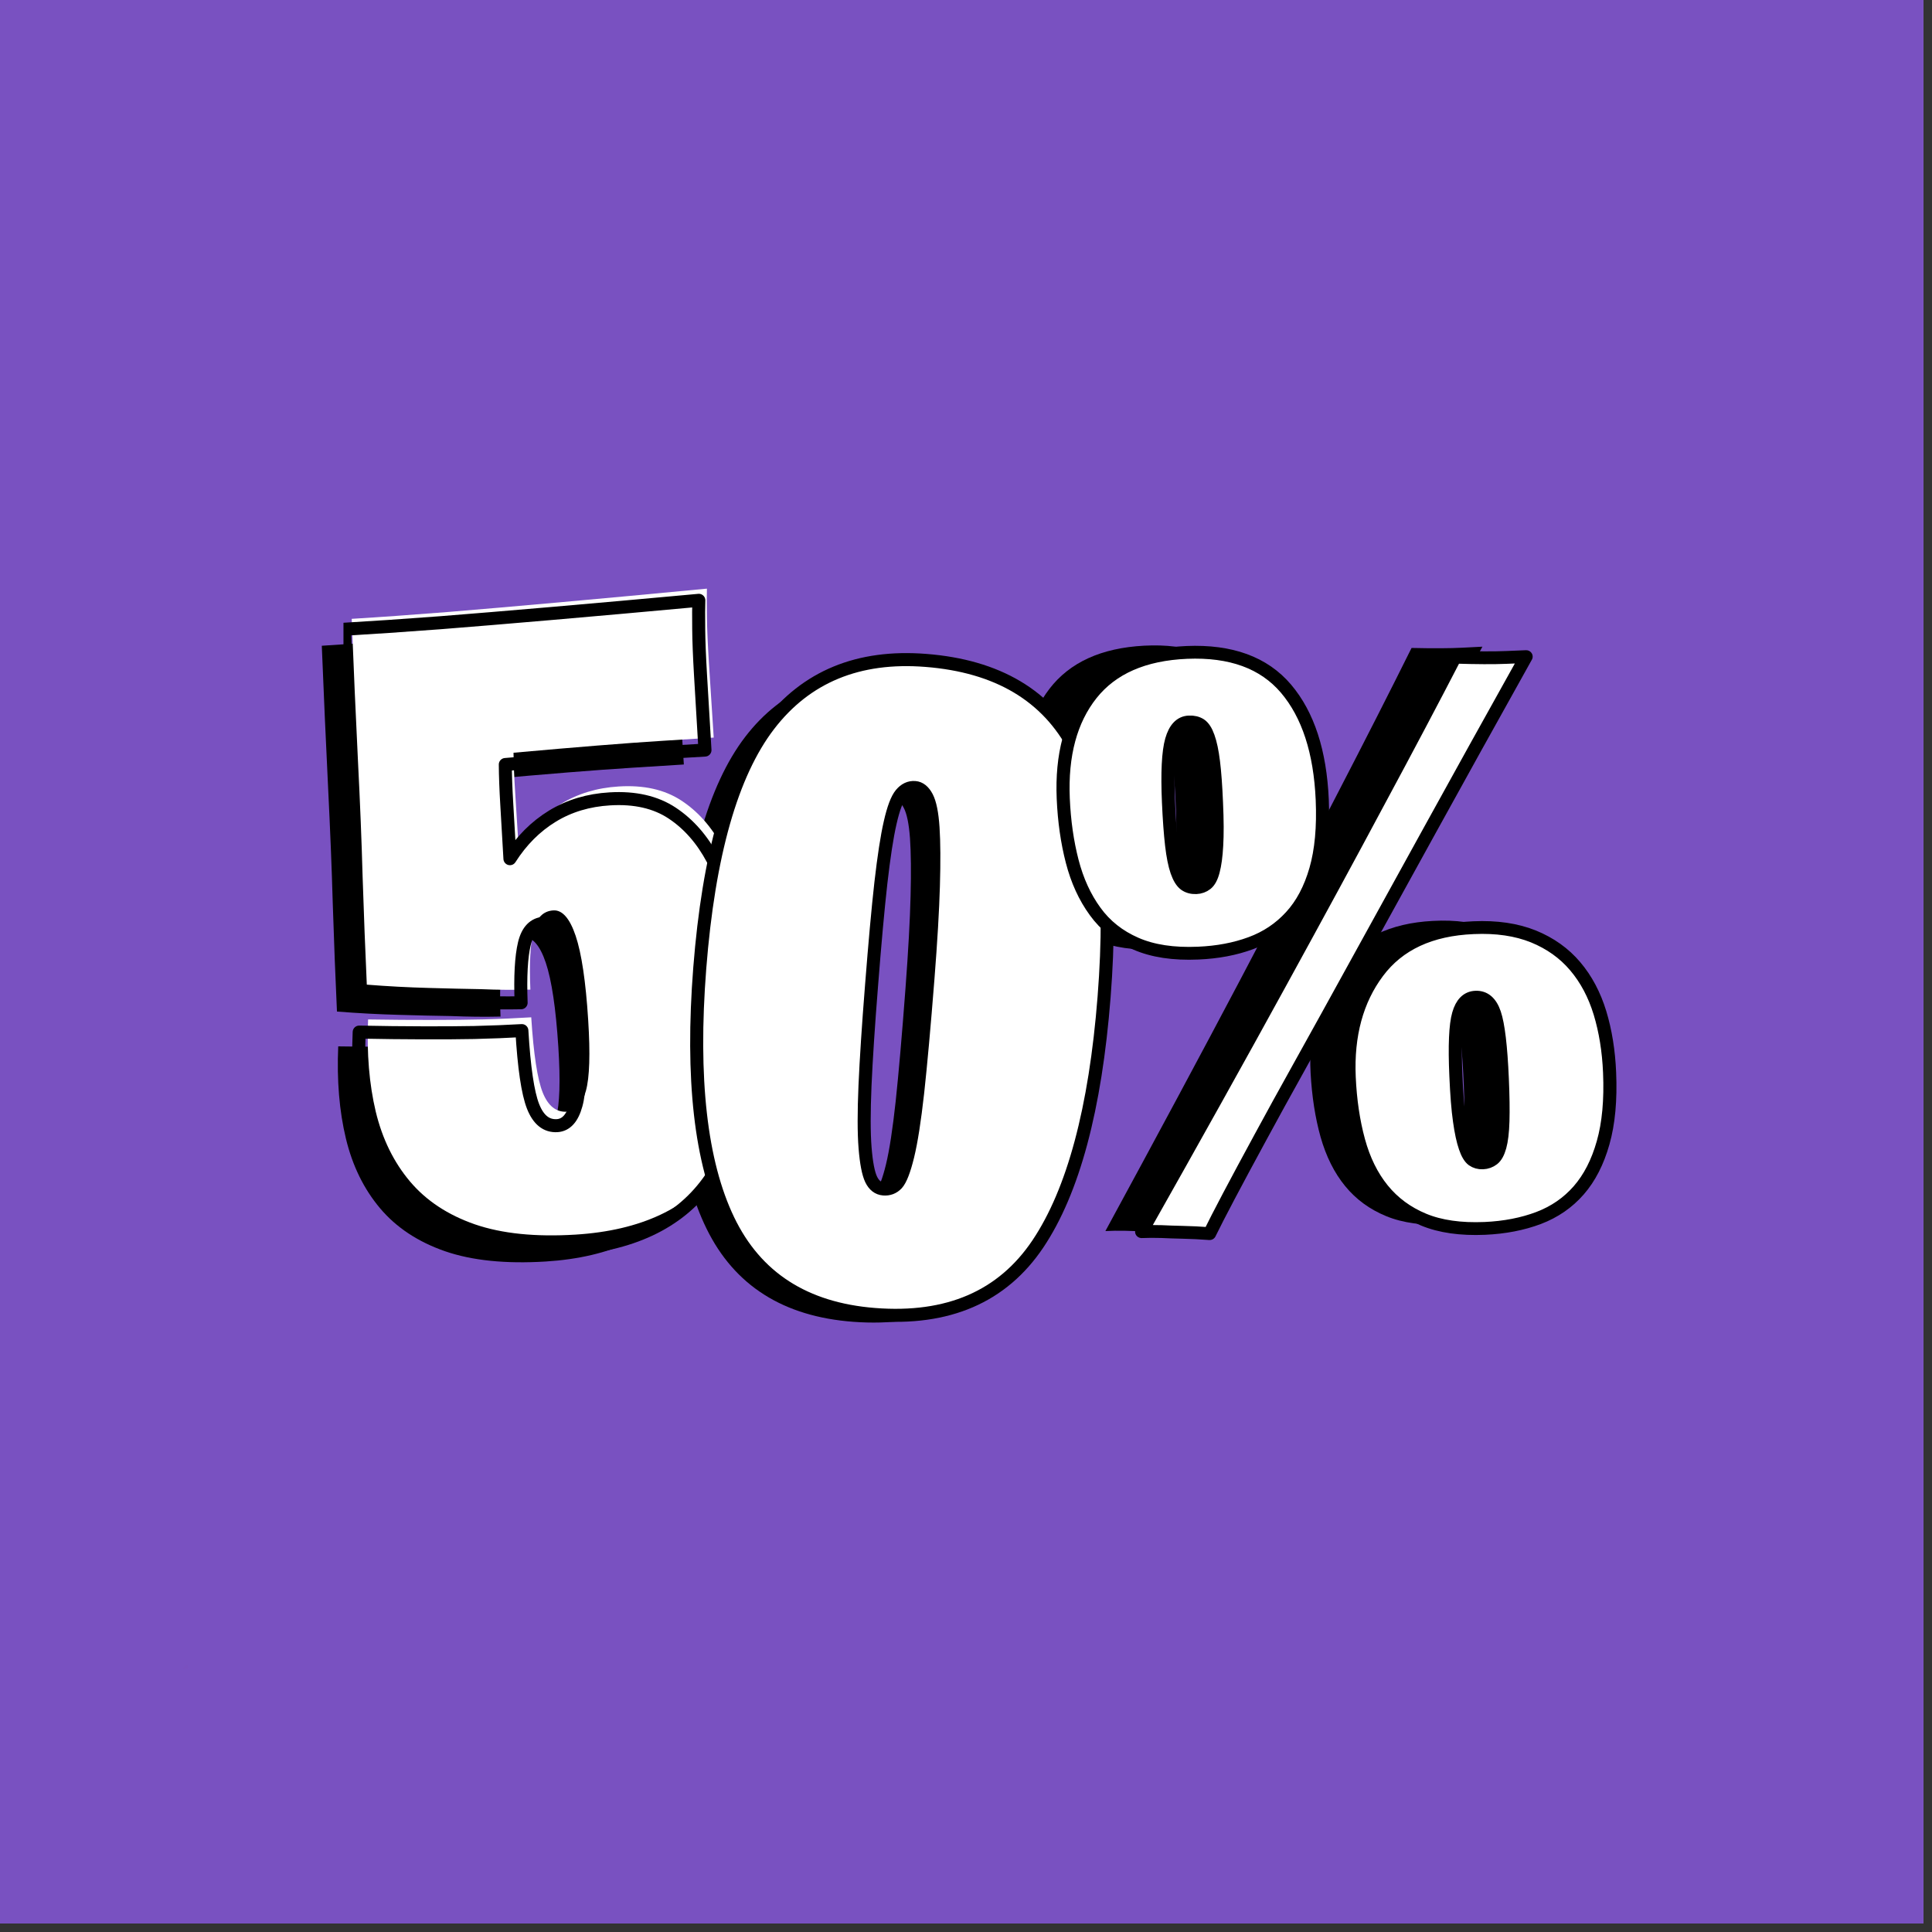 <svg xmlns="http://www.w3.org/2000/svg" xmlns:xlink="http://www.w3.org/1999/xlink" width="150" zoomAndPan="magnify" viewBox="0 0 112.5 112.5" height="150" preserveAspectRatio="xMidYMid meet" version="1.0"><rect x="0" y="0" width="112.5" height="112.5" fill="#333333" stroke="none"/><defs><filter x="0%" y="0%" width="100%" height="100%" id="3f98c0119b"><feColorMatrix values="0 0 0 0 1 0 0 0 0 1 0 0 0 0 1 0 0 0 1 0" color-interpolation-filters="sRGB"/></filter><clipPath id="6002a3440e"><path d="M 0 0 L 112.004 0 L 112.004 112.004 L 0 112.004 Z M 0 0 " clip-rule="nonzero"/></clipPath><clipPath id="f495e75fb1"><path d="M 39 39 L 64 39 L 64 77.844 L 39 77.844 Z M 39 39 " clip-rule="nonzero"/></clipPath><clipPath id="becab160a2"><path d="M 20 33.789 L 45 33.789 L 45 73 L 20 73 Z M 20 33.789 " clip-rule="nonzero"/></clipPath><clipPath id="744d5ed913"><path d="M 10.641 96.902 L 10.996 96.902 L 10.996 97.23 L 10.641 97.23 Z M 10.641 96.902 " clip-rule="nonzero"/></clipPath><clipPath id="14d39b2c4f"><path d="M 10.977 97.145 C 10.305 97.367 10.902 96.918 10.902 96.918 " clip-rule="nonzero"/></clipPath><mask id="141821dbad"><g filter="url(#3f98c0119b)"><rect x="-11.25" width="135" fill="#000000" y="-11.25" height="135" fill-opacity="0.01"/></g></mask><clipPath id="c2c8133019"><path d="M 0.641 0.902 L 0.992 0.902 L 0.992 1.23 L 0.641 1.23 Z M 0.641 0.902 " clip-rule="nonzero"/></clipPath><clipPath id="712838feb9"><path d="M 0.977 1.145 C 0.305 1.367 0.902 0.918 0.902 0.918 " clip-rule="nonzero"/></clipPath><clipPath id="d39009cc29"><rect x="0" width="1" y="0" height="2"/></clipPath></defs><g clip-path="url(#6002a3440e)"><path fill="#ffffff" d="M 0 0 L 112.004 0 L 112.004 112.004 L 0 112.004 Z M 0 0 " fill-opacity="1" fill-rule="nonzero"/><path fill="#7951c1" d="M 0 0 L 112.004 0 L 112.004 112.004 L 0 112.004 Z M 0 0 " fill-opacity="1" fill-rule="nonzero"/></g><path fill="#000000" d="M 31.781 73.457 C 29.445 73.602 27.488 73.402 25.914 72.859 C 24.34 72.312 23.078 71.48 22.133 70.359 C 21.188 69.238 20.523 67.883 20.141 66.293 C 19.758 64.699 19.609 62.914 19.695 60.93 C 21.027 60.949 22.262 60.961 23.398 60.957 C 24.539 60.957 25.543 60.945 26.418 60.926 C 27.43 60.898 28.355 60.855 29.191 60.805 C 29.328 62.949 29.555 64.41 29.867 65.191 C 30.176 65.969 30.648 66.34 31.273 66.301 C 31.797 66.266 32.168 65.863 32.379 65.086 C 32.594 64.309 32.637 62.934 32.512 60.961 C 32.367 58.715 32.125 57.082 31.781 56.059 C 31.438 55.039 31 54.547 30.48 54.578 C 29.887 54.617 29.5 55.012 29.32 55.77 C 29.141 56.527 29.082 57.668 29.145 59.195 C 28.234 59.215 27.27 59.207 26.254 59.164 C 25.379 59.152 24.359 59.129 23.203 59.094 C 22.047 59.062 20.852 59 19.621 58.902 C 19.531 56.965 19.449 54.852 19.375 52.562 C 19.32 50.59 19.227 48.328 19.102 45.785 C 18.977 43.238 18.855 40.512 18.738 37.602 C 20.344 37.504 22.211 37.371 24.336 37.203 C 26.145 37.055 28.312 36.867 30.836 36.641 C 33.359 36.414 36.223 36.148 39.426 35.844 C 39.414 36.191 39.414 36.746 39.426 37.512 C 39.434 38.168 39.473 39.062 39.543 40.184 L 39.82 44.516 L 36.785 44.707 C 34.727 44.836 31.852 45.066 28.164 45.402 C 28.172 46.059 28.203 46.84 28.258 47.738 L 28.457 50.852 C 29.125 49.801 29.949 48.977 30.926 48.379 C 31.902 47.781 33.02 47.441 34.273 47.363 C 35.738 47.27 36.957 47.543 37.922 48.176 C 38.891 48.812 39.684 49.699 40.297 50.84 C 40.914 51.984 41.375 53.301 41.68 54.793 C 41.984 56.281 42.188 57.84 42.289 59.465 C 42.566 63.824 41.836 67.188 40.094 69.551 C 38.355 71.918 35.582 73.219 31.781 73.457 Z M 31.781 73.457 " fill-opacity="1" fill-rule="nonzero"/><g clip-path="url(#f495e75fb1)"><path fill="#000000" d="M 50.184 69.707 C 50.5 69.73 50.762 69.629 50.969 69.402 C 51.18 69.172 51.387 68.641 51.59 67.805 C 51.793 66.969 51.98 65.738 52.156 64.121 C 52.328 62.5 52.52 60.309 52.727 57.543 C 52.891 55.363 52.988 53.574 53.023 52.168 C 53.059 50.766 53.047 49.645 52.988 48.805 C 52.926 47.965 52.805 47.375 52.621 47.031 C 52.438 46.688 52.203 46.504 51.926 46.484 C 51.613 46.461 51.34 46.59 51.109 46.867 C 50.879 47.145 50.668 47.695 50.484 48.516 C 50.301 49.336 50.129 50.496 49.961 51.996 C 49.797 53.496 49.621 55.473 49.438 57.926 C 49.262 60.273 49.145 62.211 49.082 63.738 C 49.02 65.262 49.027 66.461 49.102 67.336 C 49.176 68.207 49.297 68.816 49.465 69.16 C 49.633 69.504 49.871 69.684 50.184 69.707 Z M 49.695 76.969 C 45.617 76.668 42.766 74.859 41.141 71.543 C 39.512 68.227 38.941 63.371 39.418 56.977 C 39.91 50.414 41.234 45.723 43.391 42.91 C 45.547 40.098 48.59 38.84 52.531 39.129 C 56.711 39.438 59.621 41.137 61.266 44.23 C 62.91 47.32 63.488 52.098 63.004 58.559 C 62.52 65.023 61.25 69.785 59.199 72.848 C 57.148 75.91 53.98 77.285 49.695 76.969 Z M 49.695 76.969 " fill-opacity="1" fill-rule="nonzero"/></g><path fill="#000000" d="M 84.125 67.449 C 84.348 67.438 84.543 67.363 84.711 67.227 C 84.883 67.09 85.012 66.848 85.105 66.492 C 85.199 66.137 85.25 65.637 85.266 64.984 C 85.277 64.332 85.258 63.5 85.203 62.484 C 85.102 60.586 84.938 59.309 84.711 58.652 C 84.48 58 84.113 57.684 83.602 57.711 C 83.121 57.738 82.797 58.07 82.625 58.715 C 82.449 59.359 82.41 60.57 82.504 62.344 C 82.566 63.449 82.645 64.336 82.742 64.996 C 82.844 65.66 82.957 66.176 83.09 66.551 C 83.223 66.926 83.371 67.172 83.539 67.289 C 83.707 67.406 83.902 67.461 84.125 67.449 Z M 84.281 71.301 C 82.879 71.375 81.691 71.215 80.727 70.82 C 79.762 70.426 78.961 69.84 78.328 69.066 C 77.691 68.289 77.219 67.336 76.898 66.211 C 76.582 65.082 76.391 63.84 76.316 62.477 C 76.184 60.008 76.715 57.949 77.906 56.297 C 79.098 54.645 80.941 53.754 83.43 53.625 C 84.773 53.551 85.934 53.715 86.914 54.105 C 87.898 54.5 88.711 55.074 89.363 55.836 C 90.012 56.594 90.5 57.508 90.828 58.57 C 91.16 59.633 91.355 60.797 91.426 62.062 C 91.512 63.676 91.402 65.059 91.094 66.199 C 90.789 67.344 90.324 68.281 89.707 69.012 C 89.09 69.742 88.32 70.293 87.395 70.66 C 86.469 71.027 85.434 71.238 84.281 71.301 Z M 68.312 71.762 C 67.766 71.727 67.25 71.707 66.77 71.699 C 66.289 71.691 65.871 71.684 65.52 71.668 C 65.105 71.66 64.719 71.664 64.367 71.684 C 67.371 66.156 69.984 61.289 72.207 57.074 C 74.43 52.859 76.281 49.316 77.762 46.441 C 79.504 43.082 80.98 40.176 82.195 37.73 C 83.445 37.758 84.438 37.754 85.172 37.715 L 86.32 37.656 C 84.281 41.445 82.473 44.836 80.887 47.828 C 79.301 50.816 77.898 53.461 76.676 55.766 C 75.457 58.07 74.395 60.062 73.492 61.746 C 72.59 63.43 71.832 64.859 71.223 66.035 C 69.77 68.809 68.801 70.719 68.312 71.762 Z M 67.316 51.426 C 67.539 51.414 67.738 51.34 67.906 51.203 C 68.074 51.066 68.203 50.812 68.297 50.445 C 68.391 50.074 68.449 49.57 68.48 48.934 C 68.512 48.297 68.496 47.457 68.441 46.41 C 68.387 45.43 68.32 44.629 68.242 44.016 C 68.16 43.402 68.055 42.914 67.922 42.555 C 67.793 42.199 67.633 41.961 67.453 41.844 C 67.27 41.727 67.051 41.672 66.793 41.688 C 66.316 41.711 65.984 42.07 65.797 42.762 C 65.609 43.457 65.562 44.672 65.656 46.414 C 65.711 47.43 65.777 48.266 65.863 48.93 C 65.945 49.59 66.055 50.109 66.188 50.484 C 66.316 50.859 66.477 51.113 66.66 51.246 C 66.844 51.379 67.062 51.438 67.316 51.426 Z M 67.477 55.273 C 66.039 55.352 64.828 55.176 63.844 54.75 C 62.859 54.328 62.066 53.703 61.461 52.875 C 60.859 52.051 60.406 51.074 60.105 49.945 C 59.805 48.82 59.617 47.59 59.547 46.262 C 59.41 43.695 59.93 41.645 61.113 40.105 C 62.297 38.566 64.133 37.73 66.625 37.598 C 69.18 37.465 71.105 38.156 72.402 39.676 C 73.703 41.195 74.426 43.363 74.578 46.184 C 74.664 47.797 74.555 49.168 74.246 50.297 C 73.938 51.426 73.469 52.348 72.832 53.062 C 72.199 53.777 71.426 54.312 70.516 54.66 C 69.605 55.012 68.594 55.215 67.477 55.273 Z M 67.477 55.273 " fill-opacity="1" fill-rule="nonzero"/><path fill="#ffffff" d="M 33.52 71.891 C 31.184 72.035 29.23 71.836 27.652 71.293 C 26.078 70.746 24.816 69.914 23.871 68.793 C 22.926 67.672 22.262 66.316 21.879 64.727 C 21.5 63.133 21.352 61.348 21.434 59.363 C 22.766 59.383 24 59.395 25.141 59.391 C 26.277 59.391 27.281 59.379 28.156 59.359 C 29.172 59.332 30.094 59.289 30.934 59.238 C 31.07 61.383 31.293 62.844 31.605 63.625 C 31.918 64.402 32.387 64.773 33.016 64.734 C 33.539 64.699 33.906 64.297 34.117 63.52 C 34.332 62.742 34.375 61.367 34.25 59.395 C 34.109 57.148 33.863 55.512 33.52 54.492 C 33.176 53.473 32.742 52.98 32.219 53.012 C 31.625 53.051 31.238 53.445 31.059 54.203 C 30.879 54.961 30.82 56.102 30.883 57.625 C 29.973 57.648 29.012 57.641 27.992 57.598 C 27.117 57.582 26.098 57.562 24.941 57.527 C 23.785 57.496 22.59 57.434 21.359 57.336 C 21.27 55.398 21.188 53.285 21.113 50.996 C 21.059 49.02 20.969 46.762 20.84 44.219 C 20.715 41.672 20.594 38.945 20.48 36.035 C 22.082 35.938 23.949 35.805 26.074 35.637 C 27.883 35.488 30.051 35.301 32.578 35.074 C 35.102 34.848 37.965 34.582 41.164 34.277 C 41.152 34.625 41.152 35.18 41.164 35.941 C 41.172 36.602 41.211 37.496 41.281 38.617 L 41.559 42.949 L 38.523 43.141 C 36.465 43.27 33.594 43.5 29.902 43.832 C 29.91 44.492 29.941 45.273 30 46.172 L 30.195 49.285 C 30.863 48.234 31.688 47.41 32.664 46.812 C 33.641 46.215 34.758 45.875 36.016 45.797 C 37.48 45.703 38.695 45.977 39.664 46.609 C 40.633 47.242 41.422 48.133 42.039 49.273 C 42.652 50.418 43.113 51.734 43.418 53.223 C 43.723 54.715 43.926 56.273 44.031 57.898 C 44.305 62.258 43.574 65.617 41.832 67.984 C 40.094 70.352 37.324 71.652 33.52 71.891 Z M 33.52 71.891 " fill-opacity="1" fill-rule="nonzero"/><g clip-path="url(#becab160a2)"><path stroke-linecap="butt" transform="matrix(0.051, -0.003, 0.003, 0.051, -137.901, 44.193)" fill="none" stroke-linejoin="round" d="M 3304.963 754.239 C 3259.281 754.214 3221.481 747.906 3191.412 735.305 C 3161.423 722.633 3137.874 704.743 3120.845 681.563 C 3103.817 658.382 3092.557 630.943 3087.066 599.245 C 3081.656 567.476 3080.971 532.229 3085.023 493.351 C 3110.946 495.368 3134.977 497.112 3157.201 498.433 C 3179.343 499.827 3198.913 500.828 3215.982 501.517 C 3235.8 502.226 3253.811 502.512 3270.234 502.544 C 3270.245 544.836 3272.776 573.805 3277.898 589.534 C 3283.024 605.186 3291.696 613.05 3303.995 613.054 C 3314.235 613.005 3321.885 605.553 3326.955 590.542 C 3332.101 575.537 3334.639 548.581 3334.643 509.68 C 3334.68 465.388 3331.91 432.937 3326.475 412.49 C 3321.039 392.042 3313.201 381.843 3302.966 381.815 C 3291.352 381.854 3283.331 389.129 3278.894 403.794 C 3274.457 418.459 3271.905 440.792 3271.239 470.793 C 3253.481 470.137 3234.772 468.806 3214.965 466.712 C 3197.939 465.332 3178.103 463.698 3155.624 461.59 C 3133.139 459.558 3109.932 456.865 3086.084 453.438 C 3086.729 415.27 3087.744 373.66 3089.129 328.606 C 3090.507 289.714 3091.549 245.255 3092.182 195.146 C 3092.896 144.966 3093.908 91.261 3095.3 33.959 C 3126.618 34.005 3163.154 33.685 3204.756 32.992 C 3240.17 32.293 3282.633 31.269 3332.145 29.917 C 3381.581 28.561 3437.685 26.855 3500.381 24.793 C 3499.723 31.607 3499.037 42.502 3498.323 57.479 C 3497.659 70.456 3497.314 88.074 3497.298 110.182 L 3497.344 195.614 L 3437.984 195.652 C 3397.724 195.66 3341.511 196.666 3269.194 198.662 C 3268.53 211.639 3268.172 227.023 3268.203 244.742 L 3268.158 306.134 C 3282.469 286.313 3299.544 271.134 3319.306 260.592 C 3339.068 250.05 3361.25 244.745 3385.849 244.752 C 3414.499 244.707 3437.826 251.568 3455.914 265.186 C 3474.002 278.803 3488.272 297.265 3498.884 320.427 C 3509.416 343.66 3516.767 370.083 3520.862 399.69 C 3524.952 429.374 3526.982 460.238 3527.027 492.286 C 3526.964 578.25 3508.581 643.341 3471.717 687.703 C 3434.929 732.069 3379.371 754.224 3304.963 754.239 Z M 3304.963 754.239 " stroke="#000000" stroke-width="14.84" stroke-opacity="1" stroke-miterlimit="2"/></g><path stroke-linecap="butt" transform="matrix(0.051, 0.004, -0.004, 0.051, -138.616, 22.345)" fill-opacity="1" fill="#ffffff" fill-rule="nonzero" stroke-linejoin="round" d="M 3775.621 623.245 C 3781.738 623.252 3786.684 620.881 3790.459 616.129 C 3794.153 611.306 3797.408 600.579 3800.142 583.878 C 3802.877 567.177 3804.732 542.755 3805.794 510.759 C 3806.775 478.693 3807.299 435.327 3807.301 380.822 C 3807.315 337.803 3806.606 302.548 3805.239 274.896 C 3803.878 247.32 3802.015 225.333 3799.65 208.934 C 3797.284 192.535 3793.991 181.138 3789.916 174.657 C 3785.841 168.176 3781.011 164.911 3775.584 164.929 C 3769.467 164.921 3764.333 167.847 3760.251 173.624 C 3756.17 179.4 3752.943 190.51 3750.566 206.876 C 3748.113 223.248 3746.46 246.268 3745.378 275.952 C 3744.373 305.63 3743.91 344.674 3743.915 393.088 C 3743.841 439.426 3744.386 477.624 3745.397 507.692 C 3746.479 537.678 3748.304 561.21 3751.025 578.277 C 3753.74 595.267 3756.986 607.052 3760.757 613.556 C 3764.522 619.983 3769.428 623.242 3775.621 623.245 Z M 3776.632 766.485 C 3696.814 766.481 3638.672 735.107 3602.205 672.365 C 3565.737 609.623 3547.478 515.153 3547.428 388.956 C 3547.43 259.362 3566.369 165.443 3604.237 107.122 C 3642.106 48.801 3699.572 19.629 3776.641 19.684 C 3858.447 19.695 3917.647 48.832 3954.087 107.104 C 3990.61 165.448 4008.831 258.378 4008.827 385.891 C 4008.828 513.48 3991.138 608.771 3955.687 671.846 C 3920.161 734.927 3860.503 766.497 3776.632 766.485 Z M 3776.632 766.485 " stroke="#000000" stroke-width="14.84" stroke-opacity="1" stroke-miterlimit="2"/><path stroke-linecap="butt" transform="matrix(0.047, -0.002, 0.002, 0.046, -127.592, 46.067)" fill-opacity="1" fill="#ffffff" fill-rule="nonzero" stroke-linejoin="round" d="M 4523.437 667.255 C 4528.192 667.255 4532.436 665.882 4536.253 663.141 C 4539.986 660.395 4543.008 655.34 4545.411 647.812 C 4547.813 640.284 4549.549 629.608 4550.543 615.612 C 4551.538 601.616 4552.072 583.725 4552.067 561.852 C 4552.071 520.967 4550.035 493.349 4545.959 478.999 C 4541.883 464.65 4534.337 457.518 4523.407 457.526 C 4513.231 457.49 4505.859 464.333 4501.463 477.98 C 4496.983 491.623 4494.769 517.584 4494.824 555.78 C 4494.809 579.587 4495.461 598.719 4496.87 613.011 C 4498.192 627.383 4500.099 638.589 4502.499 646.792 C 4504.816 654.992 4507.78 660.449 4511.14 663.152 C 4514.584 665.859 4518.681 667.254 4523.437 667.255 Z M 4522.45 750.151 C 4492.416 750.152 4467.308 745.368 4447.209 735.803 C 4427.111 726.238 4410.725 712.748 4398.131 695.421 C 4385.458 678.006 4376.48 657.002 4371.026 632.484 C 4365.576 607.881 4362.835 580.983 4362.81 551.622 C 4362.801 498.454 4376.47 454.762 4403.726 420.709 C 4430.986 386.573 4471.271 369.534 4524.495 369.588 C 4553.115 369.511 4577.636 374.348 4598.155 383.851 C 4618.586 393.434 4635.318 406.69 4648.258 423.783 C 4661.203 440.792 4670.559 460.975 4676.417 484.169 C 4682.197 507.274 4685.106 532.583 4685.075 559.838 C 4685.064 594.582 4681.16 624.071 4673.281 648.301 C 4665.485 672.535 4654.515 692.142 4640.536 707.131 C 4626.557 722.119 4609.539 733.076 4589.403 739.914 C 4569.272 746.667 4546.98 750.109 4522.45 750.151 Z M 4181.746 741.964 C 4170.139 740.59 4159.267 739.507 4149.039 738.879 C 4138.732 738.163 4129.922 737.526 4122.369 736.788 C 4113.56 736.152 4105.319 735.798 4097.81 735.819 C 4168.096 620.517 4229.31 518.95 4281.459 430.95 C 4333.692 342.955 4377.171 268.964 4411.9 208.893 C 4452.84 138.721 4487.605 77.979 4516.271 26.84 C 4542.861 28.843 4563.997 29.882 4579.682 29.875 L 4604.208 29.917 C 4556.538 108.985 4514.065 179.749 4476.872 242.212 C 4439.683 304.592 4406.797 359.797 4378.126 407.907 C 4349.539 456.022 4324.636 497.602 4303.496 532.737 C 4282.356 567.871 4264.584 597.717 4250.268 622.194 C 4216.149 680.194 4193.336 720.119 4181.746 741.964 Z M 4183.75 304.109 C 4188.589 304.114 4192.833 302.741 4196.567 299.995 C 4200.3 297.249 4203.418 291.947 4205.756 284.079 C 4208.171 276.299 4210.078 265.548 4211.387 251.905 C 4212.78 238.267 4213.489 220.217 4213.436 197.669 C 4213.474 176.555 4212.974 159.283 4211.928 146.019 C 4210.885 132.672 4209.192 122.15 4206.774 114.282 C 4204.439 106.418 4201.379 101.208 4197.607 98.399 C 4193.83 95.675 4189.23 94.336 4183.804 94.384 C 4173.545 94.344 4166.063 101.686 4161.28 116.322 C 4156.493 131.042 4154.108 157.078 4154.115 194.599 C 4154.125 216.388 4154.663 234.504 4155.652 248.858 C 4156.645 263.128 4158.382 274.409 4160.782 282.613 C 4163.187 290.733 4166.225 296.363 4169.979 299.507 C 4173.737 302.567 4178.329 304.073 4183.75 304.109 Z M 4182.768 386.921 C 4152.064 386.971 4126.474 381.825 4105.996 371.566 C 4085.596 361.396 4069.338 347.072 4057.472 328.606 C 4045.518 310.22 4036.982 288.734 4031.865 264.15 C 4026.744 239.649 4024.156 213.012 4024.174 184.41 C 4024.193 129.14 4037.682 85.691 4064.564 53.974 C 4091.529 22.262 4131.584 6.388 4184.813 6.358 C 4239.373 6.398 4279.598 23.427 4305.567 57.533 C 4331.452 91.634 4344.368 139.011 4344.392 199.752 C 4344.38 234.495 4340.485 263.817 4332.624 287.711 C 4324.763 311.606 4313.727 330.873 4299.35 345.504 C 4285.057 360.139 4268.057 370.76 4248.276 377.196 C 4228.49 383.715 4206.628 386.928 4182.768 386.921 Z M 4182.768 386.921 " stroke="#000000" stroke-width="16.21" stroke-opacity="1" stroke-miterlimit="2"/><g clip-path="url(#744d5ed913)"><g clip-path="url(#14d39b2c4f)"><g mask="url(#141821dbad)"><g transform="matrix(1, 0, 0, 1, 10, 96)"><g clip-path="url(#d39009cc29)"><g clip-path="url(#c2c8133019)"><g clip-path="url(#712838feb9)"><rect x="-34.75" width="162" fill="#e7191f" height="162" y="-120.75" fill-opacity="1"/></g></g></g></g></g></g></g></svg>